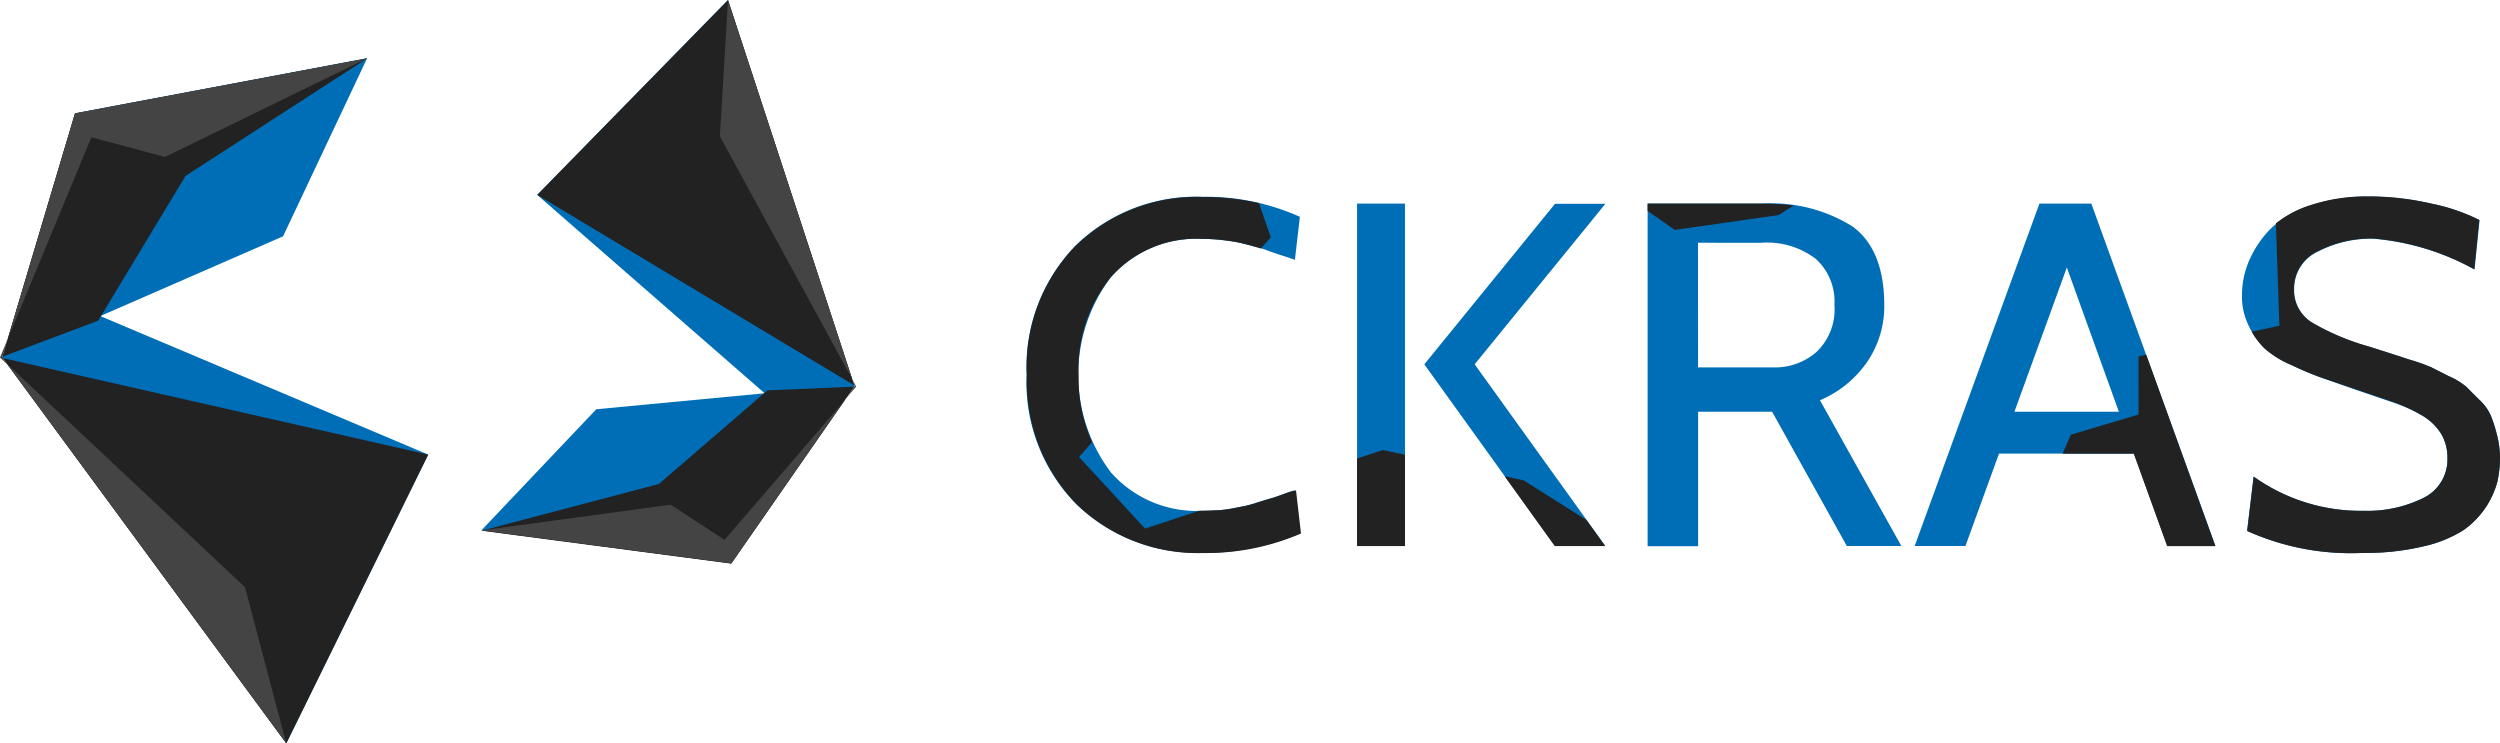 <svg id="Group_4" data-name="Group 4" xmlns="http://www.w3.org/2000/svg" width="133.461" height="39.685" viewBox="0 0 133.461 39.685">
  <path id="Combined_Shape" data-name="Combined Shape" d="M2.647,16.408A9.248,9.248,0,0,1,0,9.515,9.329,9.329,0,0,1,2.605,2.623,9.221,9.221,0,0,1,9.379.011,12.268,12.268,0,0,1,14.59,1.079l-.266,2.3c-.088-.035-.333-.121-.724-.247s-.668-.223-.808-.279-.391-.126-.74-.217-.641-.167-.876-.212-.521-.081-.843-.117a9.232,9.232,0,0,0-.959-.05A6.069,6.069,0,0,0,4.5,4.307a8.651,8.651,0,0,0,0,10.415,6.1,6.1,0,0,0,4.919,2.05c.266,0,.521,0,.776-.025a6.345,6.345,0,0,0,.782-.1l.671-.131a6.284,6.284,0,0,0,.724-.208l.62-.187c.125-.03.36-.111.7-.232s.547-.193.62-.208l.266,2.3A12.856,12.856,0,0,1,9.42,19.019c-.1,0-.2,0-.3,0A9.256,9.256,0,0,1,2.647,16.408Zm68.659,2.611a13.428,13.428,0,0,1-6.153-1.174l.348-2.9a9.791,9.791,0,0,0,5.857,1.827,6.7,6.7,0,0,0,3.215-.688,2.282,2.282,0,0,0,1.276-2.136,2.462,2.462,0,0,0-.349-1.306,2.985,2.985,0,0,0-1.1-1.012,8.653,8.653,0,0,0-1.49-.653l-1.933-.658-1.87-.658A15.987,15.987,0,0,1,67.544,9a5.12,5.12,0,0,1-1.453-.9,4.3,4.3,0,0,1-.834-1.175,3.543,3.543,0,0,1-.374-1.644A4.737,4.737,0,0,1,65.23,3.5a5.633,5.633,0,0,1,1.089-1.686A5.128,5.128,0,0,1,68.44.507,9.6,9.6,0,0,1,71.655,0,14.886,14.886,0,0,1,75,.381a10.275,10.275,0,0,1,2.569.876L77.3,3.893a13.433,13.433,0,0,0-5.409-1.644,6.156,6.156,0,0,0-2.944.683,2.18,2.18,0,0,0-1.276,2.024,2.01,2.01,0,0,0,1.005,1.8,12.837,12.837,0,0,0,3.048,1.271l1.12.359,1.042.339a10.147,10.147,0,0,1,1.125.4l.917.466a3.772,3.772,0,0,1,.943.571l.672.673a2.543,2.543,0,0,1,.635.87,7.277,7.277,0,0,1,.323,1.012,4.847,4.847,0,0,1,.151,1.219,5.9,5.9,0,0,1-.136,1.281,4.642,4.642,0,0,1-1.8,2.586,6.721,6.721,0,0,1-2.152.87,13.207,13.207,0,0,1-3,.346Zm-35.459-.354H33.154V.375h6.112A8.156,8.156,0,0,1,44.1,1.6c1.114.814,1.681,2.216,1.688,4.17a5.287,5.287,0,0,1-.9,3.037,5.809,5.809,0,0,1-2.533,2.065L46.7,18.654H43.789L39.8,11.484h-3.95v7.18h0Zm0-9.545H39.95a3.371,3.371,0,0,0,2.208-.815,3.132,3.132,0,0,0,.969-2.53,3.062,3.062,0,0,0-.985-2.44,4.267,4.267,0,0,0-2.6-.881c-.1,0-.206,0-.31.011l0,0H35.843Zm11.563,9.534L54.07.375h2.772l6.627,18.278H60.9L59.119,13.72H51.913L50.12,18.654H47.406Zm5.325-7.17h5.576l-2.777-7.7ZM30.9,18.654H28.21l-6.977-9.7L28.21.385H30.9L23.921,8.953l6.976,9.7v0Zm-10.7,0H17.643V.375H20.2V18.653h0Z" transform="translate(54.803 10.495)" fill="#006eb7"/>
  <path id="Shape" d="M9.117,19.044a9.319,9.319,0,0,1-6.471-2.616A9.433,9.433,0,0,1,0,9.536,9.239,9.239,0,0,1,2.606,2.642,9.271,9.271,0,0,1,9.057.026c.107,0,.215,0,.322.006h.059A13.465,13.465,0,0,1,12.391.36l.63,1.827-.521.592-.464-.131c-.351-.1-.638-.171-.876-.212-.256-.044-.54-.084-.844-.117a9.129,9.129,0,0,0-.953-.05,6.07,6.07,0,0,0-4.883,2.05A7.783,7.783,0,0,0,2.762,9.536a8.423,8.423,0,0,0,.719,3.583l-.693.795,3.522,3.82L9.2,16.782h.234c.131,0,.265-.006.395-.013s.26-.013.387-.013a6.256,6.256,0,0,0,.776-.1l.672-.132a6.486,6.486,0,0,0,.724-.207l.62-.187c.125-.03.36-.112.7-.233a3.109,3.109,0,0,1,.661-.2l.266,2.3a12.794,12.794,0,0,1-5.08,1.043h-.13C9.321,19.043,9.218,19.044,9.117,19.044ZM71.5,19.036h-.2a13.492,13.492,0,0,1-6.153-1.174l.349-2.9A9.852,9.852,0,0,0,71.2,16.789h.148c.081,0,.164,0,.245,0a6.724,6.724,0,0,0,2.97-.693,2.289,2.289,0,0,0,1.277-2.136,2.48,2.48,0,0,0-.349-1.306,3,3,0,0,0-1.1-1.012,8.636,8.636,0,0,0-1.49-.679l-1.933-.658-1.881-.637a16.5,16.5,0,0,1-1.563-.658A5.145,5.145,0,0,1,66.054,8.1a4.085,4.085,0,0,1-.667-.876l1.48-.319-.188-5.466A5.783,5.783,0,0,1,68.4.507,9.56,9.56,0,0,1,71.478,0h.142a14.886,14.886,0,0,1,3.344.38,10.271,10.271,0,0,1,2.57.876l-.266,2.636a13.488,13.488,0,0,0-5.408-1.644h-.12a6.176,6.176,0,0,0-2.824.684,2.178,2.178,0,0,0-1.277,2.024,2.013,2.013,0,0,0,1.006,1.8,12.839,12.839,0,0,0,3.048,1.271l1.12.359,1.042.339a10.131,10.131,0,0,1,1.126.4l.917.466a3.782,3.782,0,0,1,.943.571l.671.673a2.551,2.551,0,0,1,.636.87,7.55,7.55,0,0,1,.323,1.012,4.823,4.823,0,0,1,.172,1.225,5.892,5.892,0,0,1-.136,1.28,4.639,4.639,0,0,1-1.8,2.587,6.811,6.811,0,0,1-2.152.875A13.45,13.45,0,0,1,71.5,19.036Zm-8.057-.365H60.875l-1.782-4.935h-3.8l.438-1.012,3.616-1.077V8.538l.411-.081,3.689,10.212Zm-32.571-.005H28.184L25.506,14.94l1.011.218,3.355,2.116,1,1.39Zm-10.687,0H17.627V13.994l1.386-.455,1.173.253v4.872Zm14.4-16.878h0L33.139.775V.385l6.112,0a13.364,13.364,0,0,1,1.683.106l-.8.506-5.549.795Z" transform="translate(54.818 10.484)" fill="#222"/>
  <path id="Path" d="M5.232,13.768l9.758-4.258L19.479,0,3.884,2.942,0,15.974l15.163,20.6,7.574-15.411L5.232,13.768Z" transform="translate(0.121 3.105)" fill="#006eb7"/>
  <path id="Shape-2" data-name="Shape" d="M15.284,36.569h0L.148,16l22.711,5.153L15.285,36.567ZM.148,16h0L0,15.969l.131-.048v0L4.005,2.937,19.6,0,9.905,6.274,5.243,14,.133,15.926l.014.038V16Z" transform="translate(0 3.116)" fill="#222"/>
  <path id="Path-2" data-name="Path" d="M13.163,0,2.979,10.405,15.121,20.995l-8.989.853L0,28.311l13.337,1.763,6.579-9.463L13.163,0Z" transform="translate(25.7 0)" fill="#006eb7"/>
  <path id="Shape-3" data-name="Shape" d="M13.337,30.084h0L0,28.327l9.473-2.495,5.8-5,4.621-.194-6.557,9.447Zm6.568-9.516h0L2.979,10.4,13.163,0,19.9,20.566Z" transform="translate(25.7 0.005)" fill="#222"/>
  <path id="Shape-4" data-name="Shape" d="M13.337,30.068h0L0,28.31l10.1-1.373,2.879,1.879,6.442-7.484-6.084,8.736Zm6.078-8.754h0l.512-.708-.121-.369.2.4Zm.374-1.087L12.731,7.274,13.163,0l6.628,20.226Z" transform="translate(25.7 0.005)" fill="#444"/>
  <path id="Shape-5" data-name="Shape" d="M15.271,36.543.384,16.316,13.079,28.231l2.194,8.311ZM.387,16.33,0,15.969l.414-1-.293.991.267.365Zm.036-1.374h0L4.005,2.937,19.6,0,8.806,5.263,4.879,4.21Z" transform="translate(0 3.116)" fill="#444"/>
</svg>
